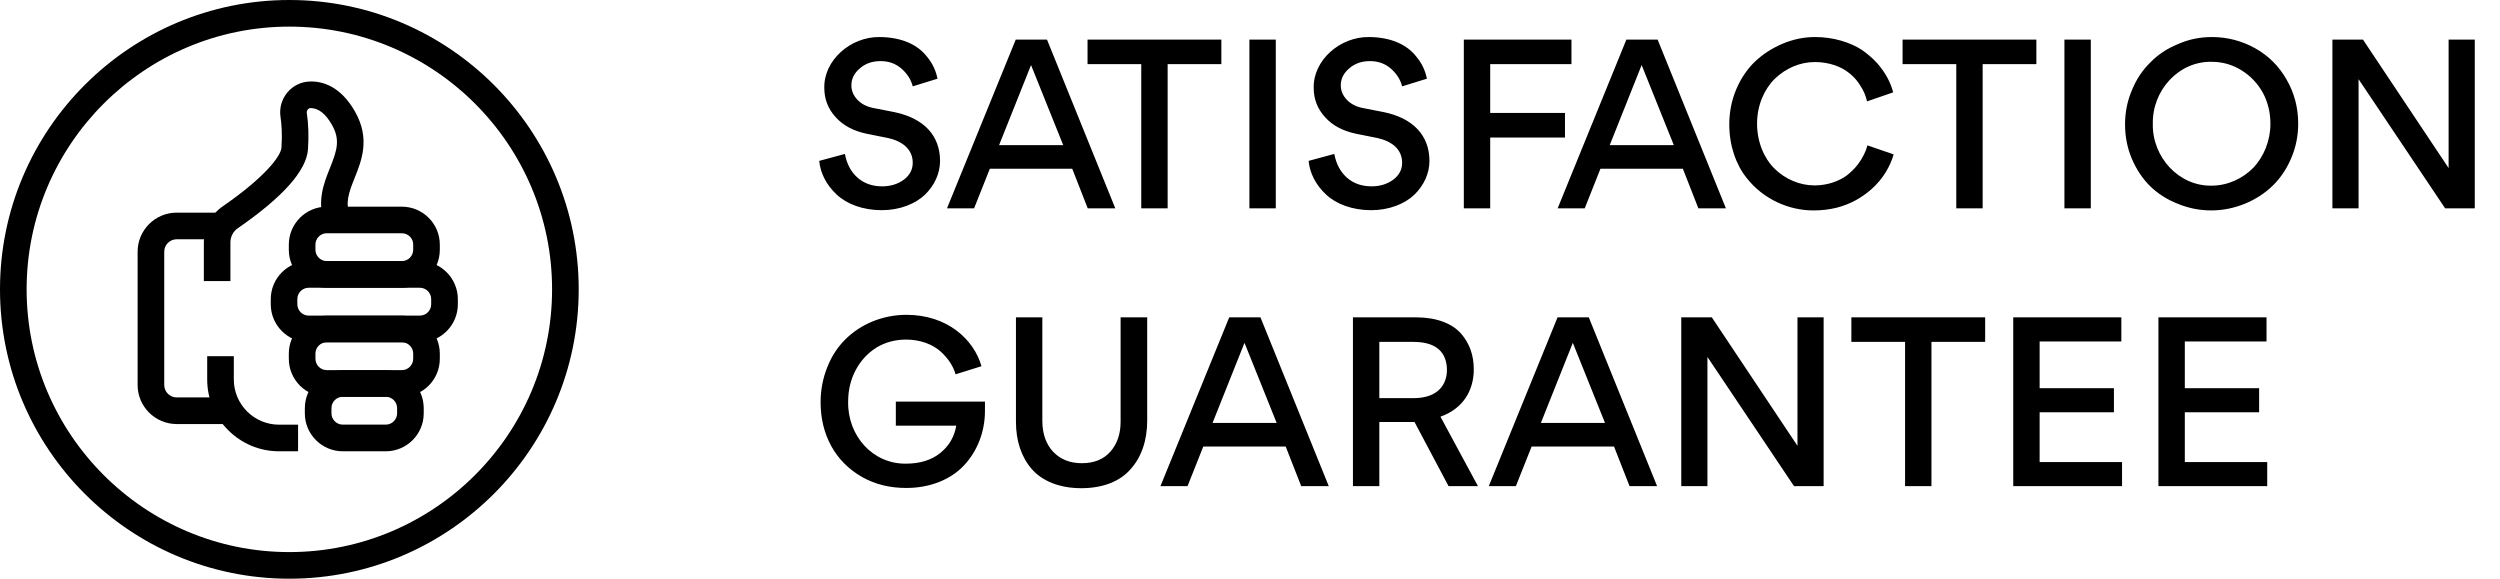 <svg width="108" height="25" viewBox="0 0 108 25" fill="none" xmlns="http://www.w3.org/2000/svg">
<path d="M12.5 25C5.607 25 0 19.393 0 12.5C0 5.607 5.607 0 12.5 0C19.393 0 25 5.607 25 12.5C25 19.393 19.393 25 12.5 25ZM12.5 1.15C6.242 1.15 1.15 6.242 1.15 12.5C1.15 18.758 6.242 23.85 12.5 23.85C18.758 23.85 23.85 18.758 23.85 12.5C23.85 6.242 18.758 1.15 12.5 1.15Z" fill="black"/>
<path d="M17.36 12.431H14.117C13.213 12.431 12.477 11.695 12.477 10.791V10.568C12.477 9.664 13.213 8.928 14.117 8.928H17.36C18.264 8.928 19 9.664 19 10.568V10.791C19 11.695 18.264 12.431 17.36 12.431ZM14.117 10.076C13.845 10.076 13.627 10.297 13.627 10.566V10.789C13.627 11.06 13.848 11.279 14.117 11.279H17.36C17.631 11.279 17.85 11.058 17.85 10.789V10.566C17.85 10.294 17.629 10.076 17.36 10.076H14.117Z" fill="black"/>
<path d="M18.139 14.786H13.337C12.433 14.786 11.697 14.05 11.697 13.146V12.923C11.697 12.019 12.433 11.283 13.337 11.283H18.139C19.043 11.283 19.779 12.019 19.779 12.923V13.146C19.779 14.05 19.043 14.786 18.139 14.786ZM13.335 12.431C13.063 12.431 12.845 12.652 12.845 12.921V13.144C12.845 13.415 13.066 13.634 13.335 13.634H18.137C18.409 13.634 18.627 13.413 18.627 13.144V12.921C18.627 12.649 18.406 12.431 18.137 12.431H13.335Z" fill="black"/>
<path d="M17.36 17.141H14.117C13.213 17.141 12.477 16.405 12.477 15.501V15.278C12.477 14.374 13.213 13.639 14.117 13.639H17.36C18.264 13.639 19 14.374 19 15.278V15.501C19 16.405 18.264 17.141 17.36 17.141ZM14.117 14.786C13.845 14.786 13.627 15.007 13.627 15.276V15.499C13.627 15.771 13.848 15.989 14.117 15.989H17.36C17.631 15.989 17.85 15.768 17.85 15.499V15.276C17.85 15.005 17.629 14.786 17.36 14.786H14.117Z" fill="black"/>
<path d="M16.665 19.496H14.809C13.905 19.496 13.169 18.76 13.169 17.857V17.633C13.169 16.73 13.905 15.994 14.809 15.994H16.665C17.569 15.994 18.305 16.73 18.305 17.633V17.857C18.305 18.76 17.569 19.496 16.665 19.496ZM14.809 17.141C14.538 17.141 14.319 17.362 14.319 17.631V17.854C14.319 18.126 14.54 18.344 14.809 18.344H16.665C16.936 18.344 17.155 18.123 17.155 17.854V17.631C17.155 17.36 16.934 17.141 16.665 17.141H14.809Z" fill="black"/>
<path d="M12.877 19.496H12.054C10.343 19.496 8.951 18.105 8.951 16.394V15.389H10.101V16.394C10.101 17.47 10.977 18.346 12.054 18.346H12.877V19.496Z" fill="black"/>
<path d="M9.956 12.143H8.806V10.472C8.806 9.848 9.112 9.264 9.625 8.912C11.338 7.73 12.132 6.785 12.16 6.373C12.199 5.773 12.16 5.322 12.118 5.051C12.061 4.669 12.171 4.282 12.419 3.988C12.663 3.698 13.018 3.528 13.392 3.521C13.933 3.503 14.717 3.726 15.34 4.828C16 5.991 15.623 6.93 15.322 7.684C15.06 8.337 14.91 8.763 15.117 9.296L14.043 9.71C13.664 8.728 13.99 7.912 14.255 7.256C14.556 6.502 14.71 6.044 14.34 5.393C14.064 4.906 13.754 4.671 13.418 4.669C13.358 4.669 13.319 4.701 13.298 4.729C13.282 4.749 13.243 4.805 13.254 4.883C13.326 5.356 13.342 5.883 13.305 6.447C13.245 7.364 12.226 8.512 10.276 9.857C10.074 9.995 9.954 10.225 9.954 10.472V12.143H9.956Z" fill="black"/>
<path d="M9.729 18.319H7.633C6.702 18.319 5.945 17.562 5.945 16.631V10.874C5.945 9.943 6.702 9.186 7.633 9.186H9.381V10.336H7.633C7.337 10.336 7.095 10.577 7.095 10.874V16.631C7.095 16.927 7.337 17.169 7.633 17.169H9.729V18.319Z" fill="black"/>
<path d="M38.09 9.08C37.27 9.08 36.57 8.81 36.14 8.4C35.7 7.99 35.44 7.48 35.39 6.95L36.5 6.65C36.58 7.08 36.76 7.42 37.04 7.67C37.32 7.92 37.68 8.05 38.11 8.05C38.48 8.05 38.79 7.95 39.05 7.76C39.3 7.57 39.43 7.33 39.43 7.03C39.43 6.46 39 6.1 38.35 5.96L37.45 5.78C36.87 5.66 36.42 5.42 36.1 5.06C35.77 4.7 35.61 4.28 35.61 3.8C35.58 2.62 36.73 1.58 38.01 1.6C39 1.61 39.66 1.96 40.03 2.43C40.3 2.75 40.43 3.06 40.5 3.4L39.43 3.73C39.36 3.45 39.2 3.19 38.95 2.97C38.7 2.75 38.4 2.64 38.04 2.64C37.69 2.64 37.39 2.74 37.15 2.95C36.9 3.16 36.78 3.4 36.78 3.69C36.78 3.91 36.86 4.11 37.03 4.3C37.2 4.48 37.42 4.6 37.7 4.66L38.62 4.84C39.91 5.1 40.61 5.86 40.61 6.95C40.61 7.49 40.37 8.01 39.96 8.41C39.54 8.81 38.87 9.08 38.09 9.08ZM42.761 7.29L42.081 9H40.91L43.88 1.71H45.23L48.181 9H46.99L46.321 7.29H42.761ZM43.16 6.27H45.931L44.541 2.81L43.16 6.27ZM49.302 9V2.77H46.982V1.71H52.762V2.77H50.442V9H49.302ZM55.114 1.71V9H53.974V1.71H55.114ZM59.232 9.08C58.412 9.08 57.712 8.81 57.282 8.4C56.842 7.99 56.582 7.48 56.532 6.95L57.642 6.65C57.722 7.08 57.902 7.42 58.182 7.67C58.462 7.92 58.822 8.05 59.252 8.05C59.622 8.05 59.932 7.95 60.192 7.76C60.442 7.57 60.572 7.33 60.572 7.03C60.572 6.46 60.142 6.1 59.492 5.96L58.592 5.78C58.012 5.66 57.562 5.42 57.242 5.06C56.912 4.7 56.752 4.28 56.752 3.8C56.722 2.62 57.872 1.58 59.152 1.6C60.142 1.61 60.802 1.96 61.172 2.43C61.442 2.75 61.572 3.06 61.642 3.4L60.572 3.73C60.502 3.45 60.342 3.19 60.092 2.97C59.842 2.75 59.542 2.64 59.182 2.64C58.832 2.64 58.532 2.74 58.292 2.95C58.042 3.16 57.922 3.4 57.922 3.69C57.922 3.91 58.002 4.11 58.172 4.3C58.342 4.48 58.562 4.6 58.842 4.66L59.762 4.84C61.052 5.1 61.752 5.86 61.752 6.95C61.752 7.49 61.512 8.01 61.102 8.41C60.682 8.81 60.012 9.08 59.232 9.08ZM64.377 4.88H67.607V5.94H64.377V9H63.237V1.71H67.887V2.77H64.377V4.88ZM69.139 7.29L68.46 9H67.29L70.26 1.71H71.609L74.559 9H73.37L72.7 7.29H69.139ZM69.54 6.27H72.309L70.919 2.81L69.54 6.27ZM78.365 9.09C77.265 9.1 76.165 8.59 75.465 7.7C74.995 7.12 74.705 6.29 74.705 5.38C74.705 4.84 74.805 4.34 75.005 3.86C75.205 3.39 75.475 2.99 75.815 2.66C76.155 2.34 76.555 2.08 77.005 1.89C77.455 1.7 77.925 1.6 78.415 1.6C79.205 1.6 79.925 1.83 80.425 2.15C80.665 2.32 80.885 2.5 81.085 2.72C81.465 3.15 81.675 3.57 81.785 3.99L80.655 4.38C80.605 4.15 80.525 3.92 80.295 3.59C80.175 3.42 80.035 3.27 79.875 3.15C79.565 2.89 79.025 2.68 78.405 2.68C77.755 2.68 77.145 2.95 76.675 3.4C76.215 3.85 75.905 4.55 75.905 5.34C75.905 6.13 76.205 6.84 76.665 7.29C77.125 7.74 77.745 8.01 78.395 8.01C78.965 8.01 79.485 7.81 79.805 7.56C79.965 7.43 80.115 7.29 80.245 7.12C80.495 6.79 80.605 6.53 80.675 6.28L81.805 6.67C81.675 7.13 81.375 7.72 80.805 8.21C80.415 8.54 79.965 8.81 79.355 8.97C79.035 9.05 78.705 9.09 78.365 9.09ZM84.511 9V2.77H82.191V1.71H87.971V2.77H85.651V9H84.511ZM90.323 1.71V9H89.183V1.71H90.323ZM91.802 5.37C91.802 4.85 91.902 4.35 92.102 3.89C92.292 3.42 92.562 3.02 92.902 2.69C93.232 2.35 93.632 2.09 94.102 1.9C94.552 1.7 95.042 1.6 95.552 1.6C96.232 1.6 96.862 1.77 97.432 2.09C98.002 2.41 98.452 2.86 98.782 3.44C99.112 4.01 99.282 4.65 99.282 5.34C99.282 5.87 99.182 6.36 98.982 6.83C98.782 7.3 98.512 7.7 98.182 8.02C97.842 8.35 97.442 8.61 96.982 8.8C96.512 8.99 96.032 9.09 95.522 9.09C95.012 9.09 94.532 8.99 94.072 8.8C93.612 8.62 93.212 8.36 92.882 8.04C92.552 7.71 92.292 7.32 92.092 6.85C91.902 6.4 91.802 5.9 91.802 5.37ZM93.002 5.35C92.972 6.79 94.132 8.05 95.542 8.02C96.242 8.02 96.892 7.71 97.352 7.24C97.802 6.76 98.082 6.07 98.082 5.35C98.082 4.86 97.972 4.41 97.752 4C97.522 3.59 97.212 3.27 96.822 3.03C96.432 2.79 96.002 2.67 95.542 2.67C94.132 2.64 92.972 3.89 93.002 5.35ZM106.91 9H105.63L101.89 3.42V9H100.76V1.71H102.08L105.78 7.26V1.71H106.91V9ZM42.4 15.82L41.28 16.17C41.19 15.84 40.98 15.5 40.64 15.19C40.3 14.88 39.76 14.67 39.15 14.67C38.68 14.67 38.26 14.78 37.87 15.01C37.49 15.25 37.19 15.57 36.97 15.98C36.75 16.39 36.64 16.85 36.64 17.35C36.61 18.82 37.7 20.05 39.14 20.03C39.75 20.03 40.25 19.87 40.62 19.57C41 19.26 41.23 18.87 41.31 18.39H38.7V17.35H42.55V17.75C42.55 18.67 42.21 19.5 41.65 20.1C41.08 20.71 40.19 21.08 39.15 21.08C38.43 21.08 37.79 20.92 37.23 20.6C36.66 20.27 36.22 19.83 35.91 19.27C35.6 18.7 35.45 18.07 35.45 17.37C35.45 16.84 35.55 16.33 35.74 15.86C35.92 15.4 36.18 15 36.51 14.67C37.17 14.01 38.12 13.6 39.16 13.6C40.92 13.6 42.07 14.66 42.4 15.82ZM49.559 13.71V18.17C49.559 19.03 49.309 19.75 48.84 20.27C48.38 20.8 47.639 21.09 46.709 21.09C45.77 21.09 45.02 20.78 44.569 20.26C44.12 19.74 43.889 19.04 43.889 18.22V13.71H45.029V18.18C45.029 18.74 45.19 19.19 45.499 19.52C45.819 19.85 46.23 20.01 46.73 20.01C47.26 20.01 47.669 19.85 47.969 19.51C48.26 19.18 48.41 18.75 48.41 18.22V13.71H49.559ZM51.982 19.29L51.302 21H50.132L53.102 13.71H54.452L57.402 21H56.212L55.542 19.29H51.982ZM52.382 18.27H55.152L53.762 14.81L52.382 18.27ZM61.107 18.23H59.587V21H58.447V13.71H61.187C62.067 13.71 62.737 13.98 63.117 14.41C63.497 14.85 63.667 15.36 63.667 15.96C63.667 16.91 63.167 17.67 62.227 18L63.847 21H62.577L61.107 18.23ZM59.587 17.2H61.067C62.167 17.2 62.507 16.56 62.507 15.99C62.507 15.43 62.257 14.77 61.067 14.77H59.587V17.2ZM66.166 19.29L65.486 21H64.316L67.286 13.71H68.636L71.586 21H70.396L69.726 19.29H66.166ZM66.566 18.27H69.336L67.946 14.81L66.566 18.27ZM78.781 21H77.501L73.761 15.42V21H72.631V13.71H73.951L77.651 19.26V13.71H78.781V21ZM82.299 21V14.77H79.979V13.71H85.759V14.77H83.439V21H82.299ZM86.972 13.71H91.642V14.75H88.112V16.77H91.322V17.81H88.112V19.96H91.672V21H86.972V13.71ZM93.244 13.71H97.914V14.75H94.384V16.77H97.594V17.81H94.384V19.96H97.944V21H93.244V13.71Z" fill="black"/>
</svg>
